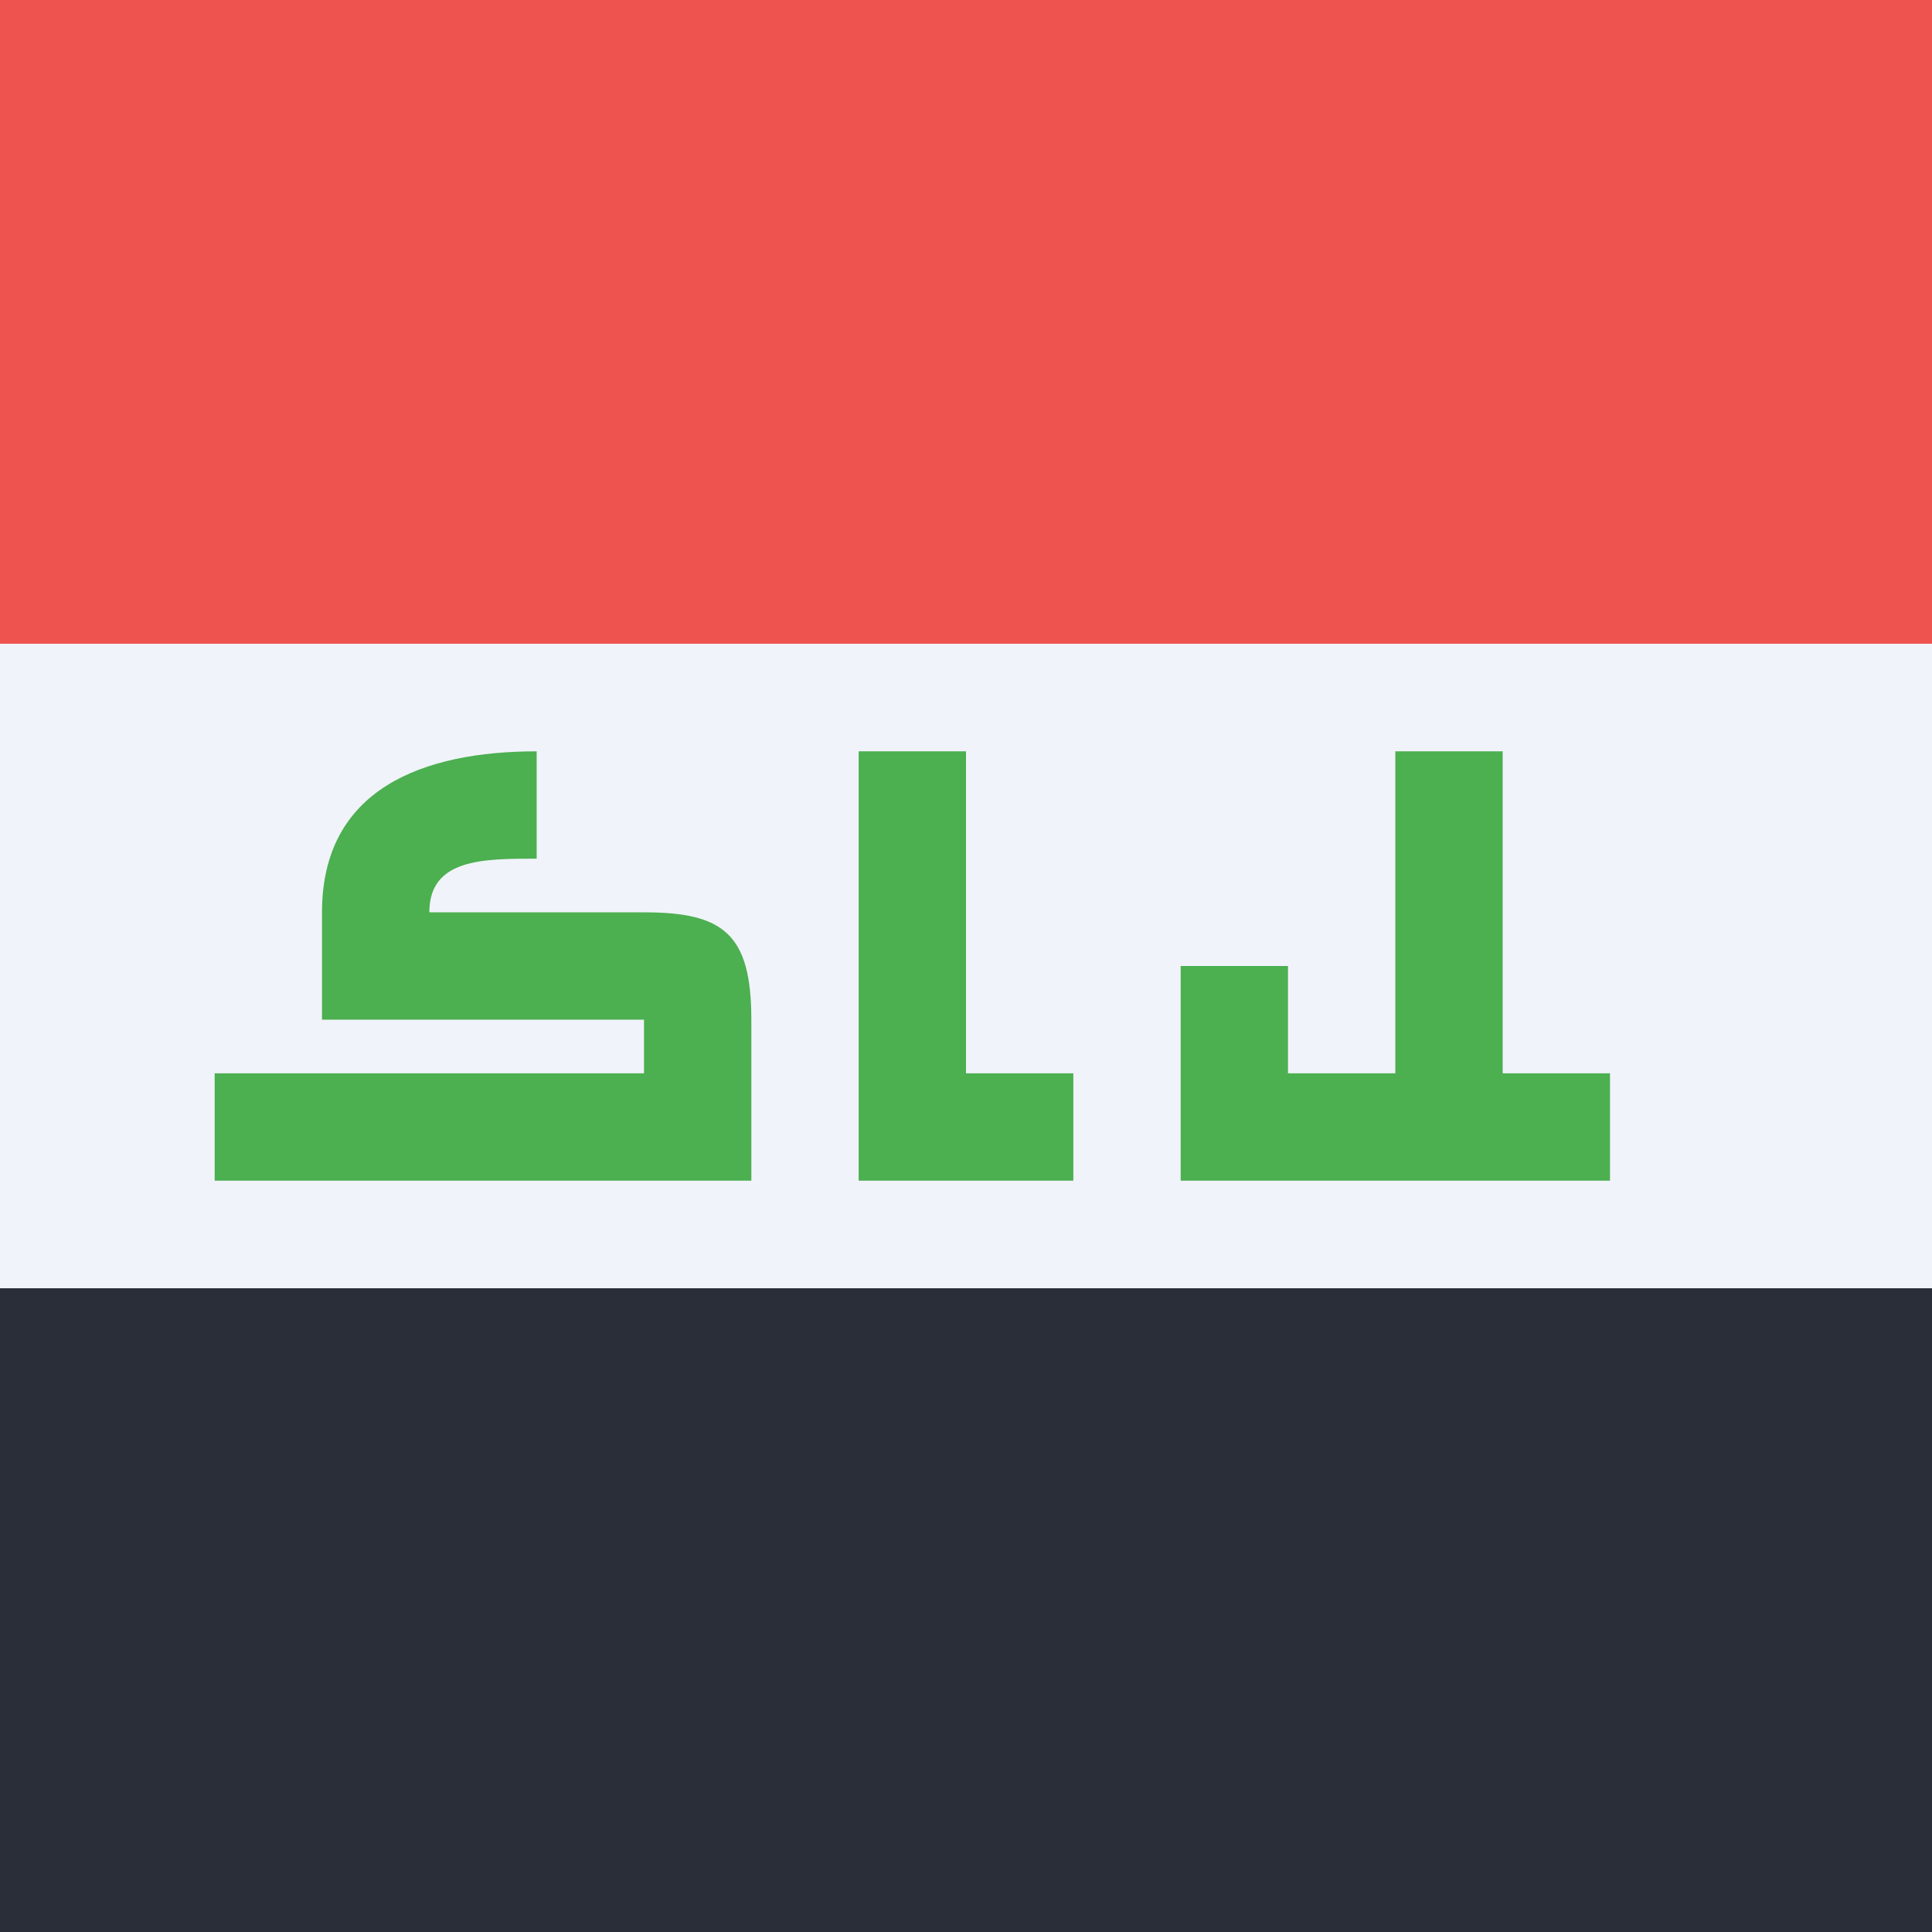 <!-- by TradingView --><svg width="18" height="18" viewBox="0 0 18 18" xmlns="http://www.w3.org/2000/svg"><path d="M0 0h18v18H0V0z" fill="#F0F3FA" shape-rendering="crispEdges"/><path d="M0 0h18v6H0V0z" fill="#EF5350" shape-rendering="crispEdges"/><path d="M0 12h18v6H0v-6z" fill="#2A2E39" shape-rendering="crispEdges"/><path d="M6 8.5H4C4 8 4.5 8 5 8V7c-1.06 0-2 .35-2 1.5v1h3v.5H2v1h5V9.5c0-.8-.26-1-1-1zM9 10V7H8v4h2v-1H9zM14 10V7h-1v3h-1V9h-1v2h4v-1h-1z" fill="#4CAF50"/></svg>